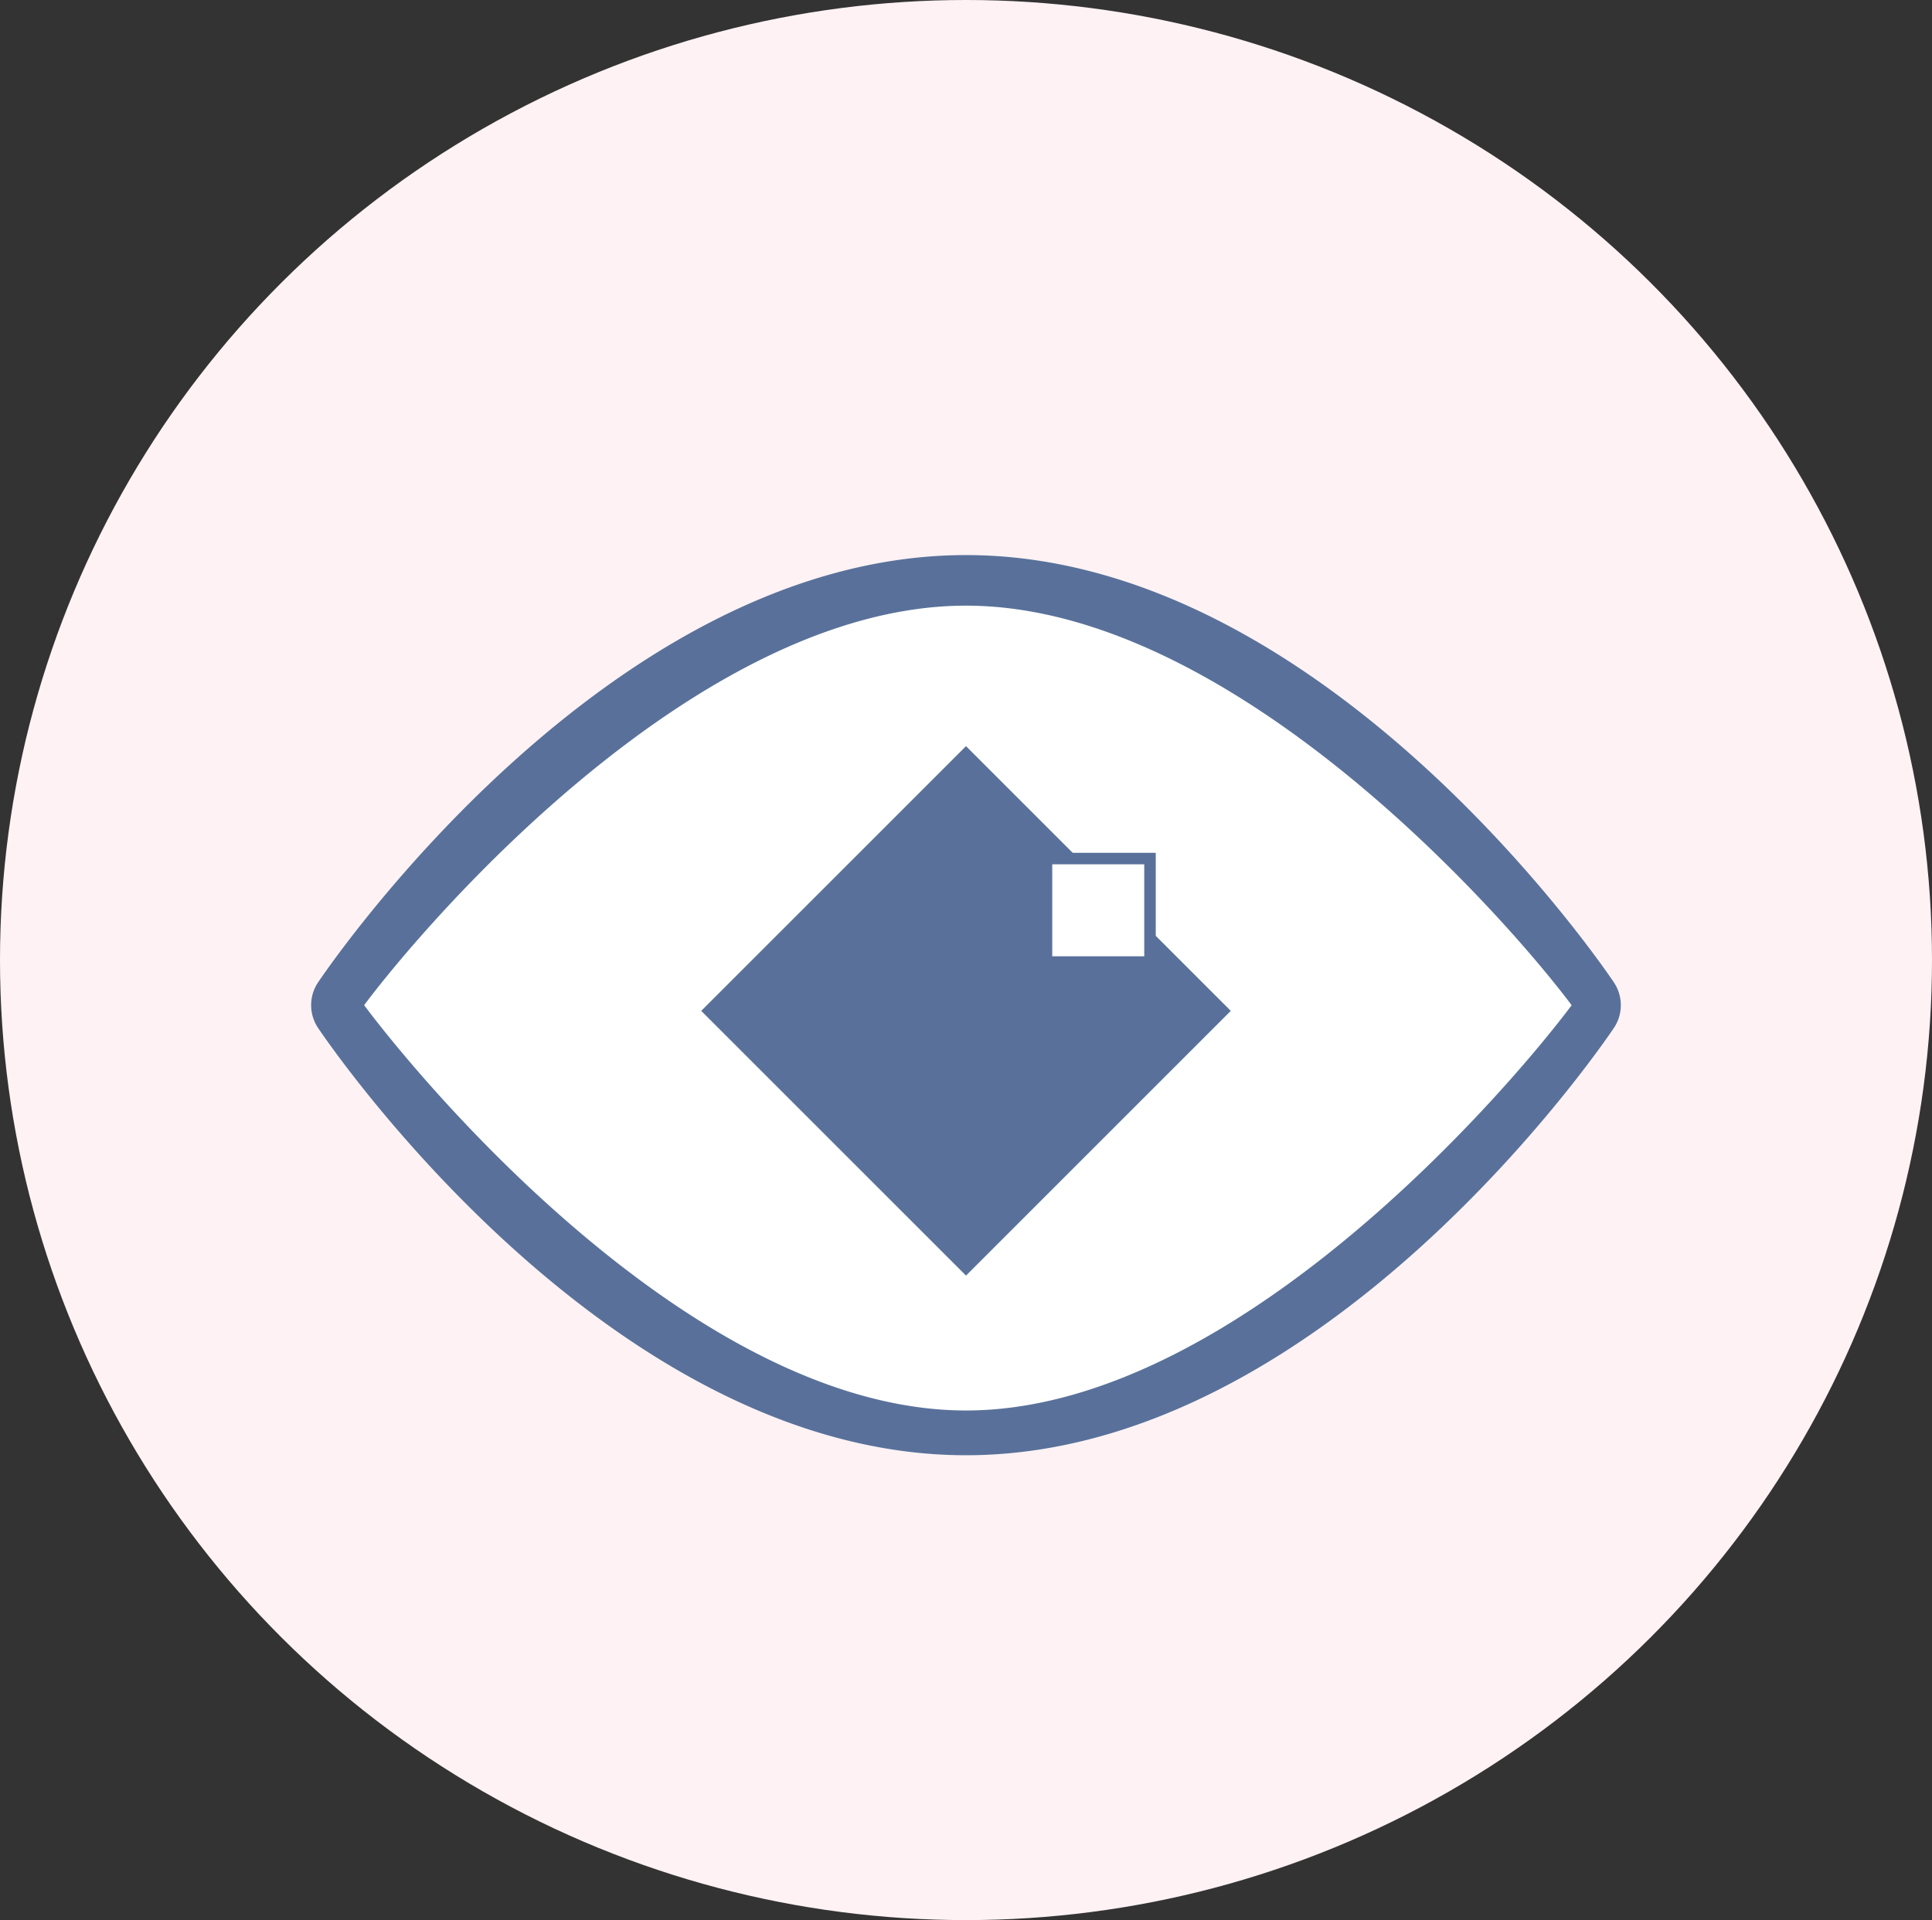<svg xmlns="http://www.w3.org/2000/svg" width="168" height="167" viewBox="0 0 168 167">
  <rect x="0" y="0" width="168" height="167" fill="#333333" stroke="none"/>
  <g id="eye-2" transform="translate(-878 -1985)">
    <ellipse id="楕円形_34" data-name="楕円形 34" cx="84" cy="83.5" rx="84" ry="83.5" transform="translate(878 1985)" fill="#fff2f4"/>
    <g id="グループ_11" data-name="グループ 11" transform="translate(905.059 2032.361)">
      <g id="グループ_45" data-name="グループ 45" transform="translate(0 0.916)">
        <g id="ei-eye" transform="translate(0)">
          <g id="グループ_9" data-name="グループ 9" transform="translate(0 0)">
            <path id="パス_17" data-name="パス 17" d="M60.941,87.294C29.923,87.294,5.623,51.65,4.6,50.132a3.559,3.559,0,0,1,0-3.969C5.623,44.644,29.923,9,60.941,9s55.318,35.644,56.337,37.163a3.559,3.559,0,0,1,0,3.969C116.26,51.65,91.959,87.294,60.941,87.294Z" transform="translate(-4 -9)" fill="#fff"/>
          </g>
        </g>
        <path id="パス_17-2" data-name="パス 17" d="M60.941,87.294C29.923,87.294,5.623,51.65,4.6,50.132a3.559,3.559,0,0,1,0-3.969C5.623,44.644,29.923,9,60.941,9s55.318,35.644,56.337,37.163a3.559,3.559,0,0,1,0,3.969C116.26,51.65,91.959,87.294,60.941,87.294ZM8.605,48.147C14.044,55.425,37.611,83.4,60.941,83.4s47.225-27.971,52.664-35.248C108.166,40.87,84.272,13.4,60.941,13.4S14.044,40.87,8.605,48.147Z" transform="translate(-4 -9)" fill="#59719a"/>
        <rect id="長方形_83" data-name="長方形 83" width="32.562" height="32.562" transform="translate(56.941 16.618) rotate(45)" fill="#59719a"/>
        <g id="パス_327" data-name="パス 327" transform="translate(63.441 25.896)" fill="#fff">
          <path d="M 9.5 9.5 L 0.5 9.5 L 0.5 0.5 L 9.5 0.5 L 9.5 9.5 Z" stroke="none"/>
          <path d="M 1 1 L 1 9 L 9 9 L 9 1 L 1 1 M 0 0 L 10 0 L 10 10 L 0 10 L 0 0 Z" stroke="none" fill="#59719a"/>
        </g>
      </g>
    </g>
  </g>
</svg>
